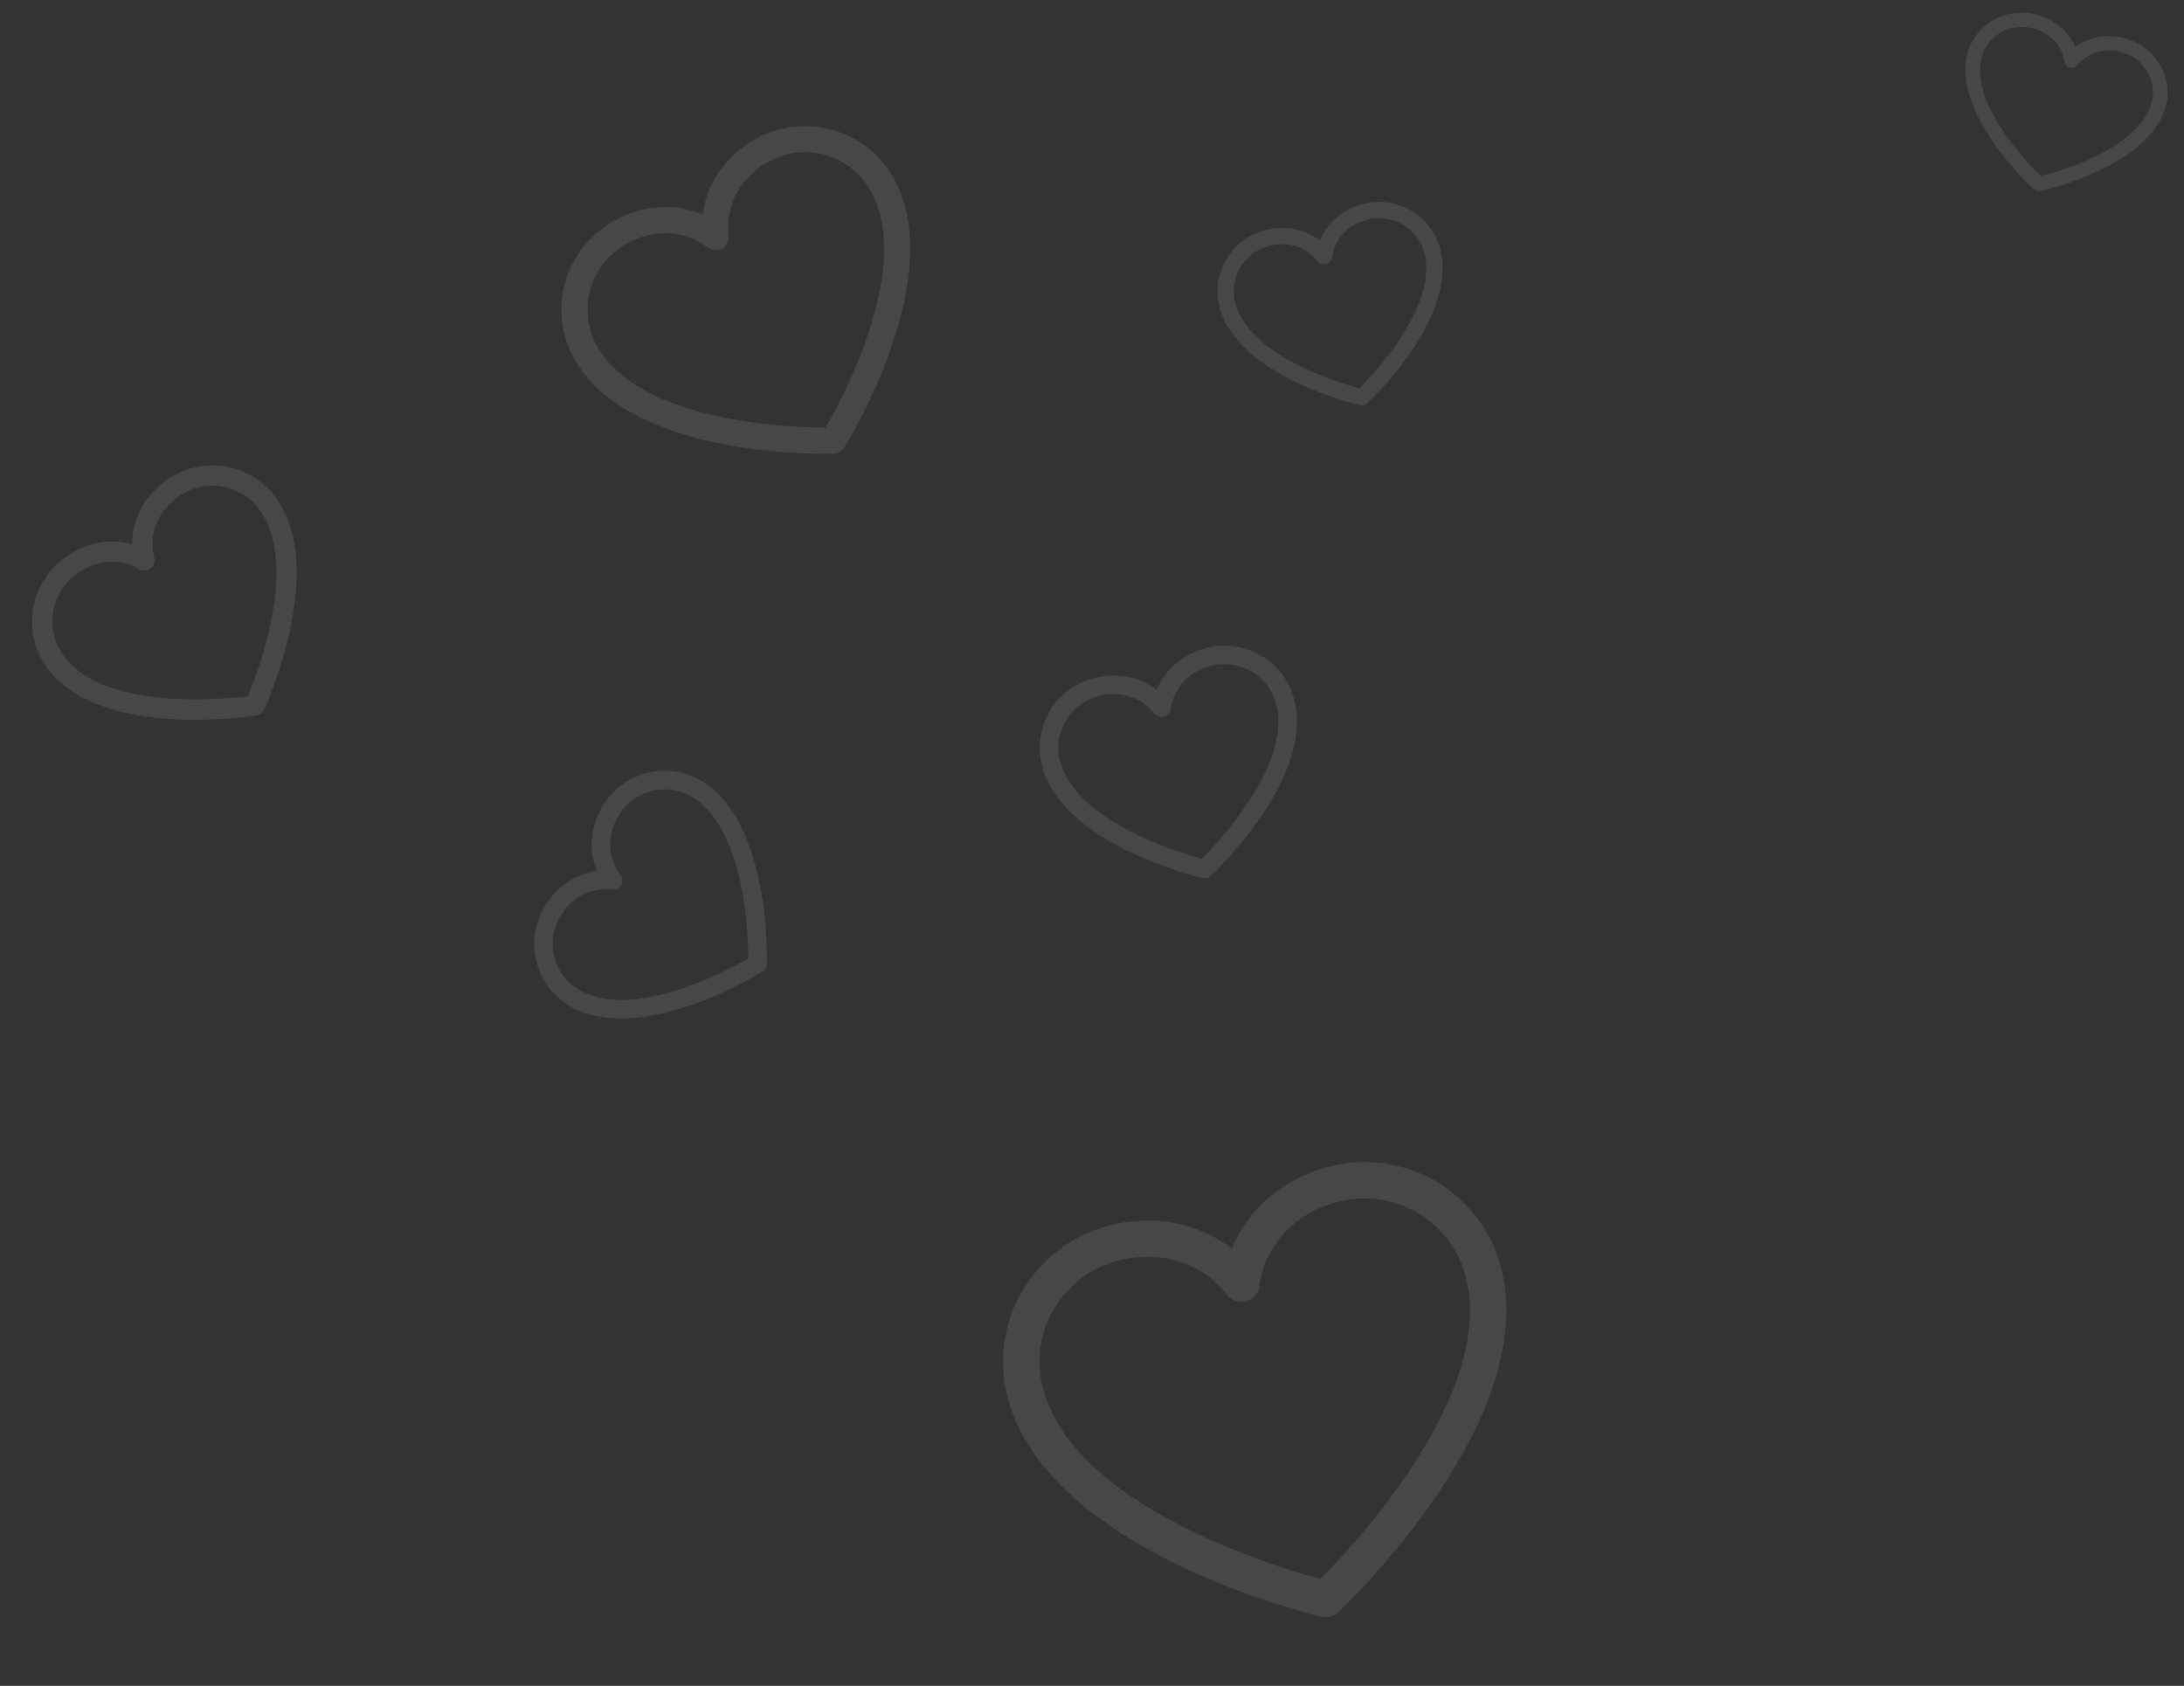 <?xml version="1.0" encoding="UTF-8"?> <svg xmlns="http://www.w3.org/2000/svg" width="399" height="308" viewBox="0 0 399 308" fill="none"><rect x="0" y="0" width="399" height="308" fill="#333333" stroke="none"/><path opacity="0.1" d="M388.252 7.022C384.911 6.127 381.614 6.732 379.162 8.592C377.968 5.755 375.416 3.582 372.075 2.687C369.415 1.978 366.592 2.317 364.225 3.632C361.857 4.946 360.139 7.128 359.447 9.698C356.513 20.648 370.928 34.01 371.545 34.568C371.707 34.716 371.904 34.824 372.118 34.881C372.332 34.939 372.556 34.944 372.771 34.896C373.584 34.722 392.748 30.358 395.682 19.408C396.368 16.836 395.971 14.087 394.578 11.765C393.185 9.443 390.91 7.737 388.252 7.022ZM372.837 32.198C370.329 29.742 359.785 18.791 362.035 10.392C362.549 8.485 363.824 6.867 365.58 5.891C367.337 4.916 369.431 4.664 371.404 5.19C374.551 6.033 376.758 8.362 377.164 11.26C377.2 11.516 377.313 11.757 377.489 11.952C377.665 12.147 377.897 12.288 378.153 12.357C378.41 12.426 378.68 12.419 378.93 12.338C379.181 12.257 379.399 12.105 379.558 11.902C381.36 9.59 384.435 8.682 387.581 9.525C389.553 10.056 391.241 11.321 392.274 13.044C393.308 14.767 393.603 16.806 393.094 18.714C390.847 27.1 376.234 31.323 372.837 32.198Z" fill="white"></path><path opacity="0.1" d="M242.591 213.189C234.29 215.413 227.973 220.912 225.051 228.129C218.912 223.34 210.692 221.736 202.391 223.961C195.784 225.739 190.15 230.051 186.722 235.951C183.295 241.851 182.356 248.858 184.11 255.433C191.61 283.427 239.406 294.905 241.434 295.365C241.969 295.49 242.528 295.481 243.06 295.339C243.592 295.196 244.08 294.925 244.481 294.549C246.007 293.137 281.66 259.298 274.16 231.305C272.391 224.733 268.074 219.135 262.156 215.739C256.237 212.343 249.202 211.426 242.591 213.189ZM241.222 288.478C232.741 286.19 196.295 275.181 190.542 253.71C189.241 248.831 189.939 243.633 192.481 239.256C195.024 234.879 199.204 231.679 204.105 230.359C211.924 228.264 219.599 230.648 224.124 236.568C224.523 237.09 225.07 237.481 225.694 237.692C226.319 237.904 226.992 237.925 227.63 237.754C228.268 237.584 228.841 237.228 229.276 236.733C229.711 236.238 229.988 235.625 230.073 234.974C231.029 227.573 236.487 221.682 244.306 219.587C249.21 218.28 254.43 218.961 258.821 221.48C263.211 224 266.414 228.153 267.727 233.028C273.472 254.467 247.413 282.255 241.222 288.478Z" fill="white"></path><path opacity="0.1" d="M30.037 87.986C26.218 90.895 24.119 95.076 24.138 99.425C19.95 98.251 15.362 99.165 11.543 102.074C8.506 104.393 6.507 107.817 5.987 111.592C5.466 115.368 6.465 119.189 8.766 122.216C18.576 135.094 45.712 130.896 46.858 130.703C47.161 130.655 47.448 130.531 47.693 130.345C47.937 130.159 48.132 129.915 48.26 129.635C48.749 128.582 60.004 103.536 50.193 90.657C47.886 87.636 44.468 85.657 40.69 85.157C36.911 84.656 33.08 85.673 30.037 87.986ZM45.288 127.189C40.42 127.804 19.249 129.839 11.725 119.961C10.019 117.716 9.277 114.881 9.664 112.08C10.05 109.278 11.532 106.739 13.785 105.018C17.383 102.278 21.855 101.883 25.448 103.983C25.765 104.168 26.131 104.255 26.498 104.232C26.866 104.209 27.218 104.077 27.512 103.853C27.805 103.63 28.026 103.325 28.146 102.977C28.266 102.629 28.279 102.253 28.185 101.898C27.11 97.871 28.683 93.669 32.28 90.929C34.537 89.214 37.38 88.46 40.183 88.831C42.986 89.203 45.522 90.67 47.234 92.911C54.747 102.774 47.169 122.66 45.288 127.189Z" fill="white"></path><path opacity="0.1" d="M248.965 37.277C245.252 38.272 242.427 40.732 241.12 43.96C238.374 41.818 234.697 41.1 230.984 42.095C228.029 42.891 225.509 44.819 223.976 47.458C222.443 50.097 222.023 53.231 222.807 56.172C226.162 68.693 247.54 73.827 248.447 74.033C248.687 74.089 248.937 74.085 249.175 74.021C249.412 73.957 249.631 73.836 249.81 73.668C250.493 73.036 266.44 57.901 263.085 45.38C262.294 42.441 260.363 39.937 257.716 38.418C255.069 36.899 251.922 36.489 248.965 37.277ZM248.352 70.953C244.559 69.929 228.258 65.005 225.684 55.401C225.103 53.219 225.415 50.895 226.552 48.937C227.689 46.979 229.559 45.548 231.751 44.957C235.248 44.02 238.681 45.087 240.705 47.734C240.884 47.968 241.128 48.143 241.407 48.237C241.687 48.332 241.988 48.341 242.273 48.265C242.558 48.189 242.815 48.029 243.009 47.808C243.204 47.587 243.328 47.313 243.366 47.021C243.793 43.711 246.235 41.076 249.732 40.139C251.925 39.555 254.26 39.859 256.224 40.986C258.188 42.113 259.62 43.97 260.208 46.151C262.777 55.74 251.122 68.169 248.352 70.953Z" fill="white"></path><path opacity="0.1" d="M220.282 118.413C216.04 119.55 212.812 122.36 211.318 126.048C208.181 123.601 203.98 122.781 199.738 123.918C196.362 124.827 193.482 127.03 191.731 130.046C189.979 133.061 189.499 136.642 190.395 140.002C194.228 154.308 218.654 160.174 219.691 160.409C219.964 160.473 220.25 160.468 220.522 160.396C220.793 160.323 221.043 160.184 221.248 159.992C222.028 159.27 240.248 141.977 236.415 127.671C235.511 124.313 233.305 121.452 230.28 119.716C227.256 117.981 223.66 117.512 220.282 118.413ZM219.582 156.89C215.248 155.72 196.622 150.094 193.682 139.121C193.018 136.628 193.374 133.972 194.674 131.735C195.973 129.498 198.109 127.863 200.614 127.188C204.61 126.117 208.532 127.336 210.844 130.361C211.049 130.628 211.328 130.828 211.647 130.936C211.966 131.044 212.31 131.055 212.636 130.967C212.962 130.88 213.255 130.698 213.477 130.445C213.7 130.192 213.841 129.879 213.885 129.546C214.373 125.764 217.162 122.754 221.158 121.683C223.665 121.015 226.332 121.363 228.576 122.651C230.82 123.938 232.457 126.06 233.128 128.552C236.064 139.508 222.746 153.709 219.582 156.89Z" fill="white"></path><path opacity="0.1" d="M137.795 25.541C132.44 28.633 129.074 33.63 128.387 39.189C123.23 37.004 117.219 37.42 111.865 40.512C107.605 42.977 104.493 47.023 103.21 51.761C101.927 56.499 102.578 61.543 105.022 65.786C115.446 83.842 150.797 82.919 152.291 82.861C152.687 82.848 153.073 82.737 153.416 82.54C153.759 82.341 154.048 82.062 154.257 81.726C155.054 80.461 173.529 50.308 163.104 32.252C160.651 28.015 156.609 24.928 151.864 23.67C147.12 22.412 142.06 23.085 137.795 25.541ZM150.861 78.115C144.542 78.104 117.166 77.239 109.17 63.391C107.358 60.242 106.875 56.501 107.827 52.985C108.779 49.47 111.088 46.468 114.248 44.639C119.291 41.727 125.068 41.955 129.315 45.226C129.689 45.514 130.142 45.684 130.615 45.715C131.088 45.745 131.561 45.635 131.972 45.397C132.383 45.16 132.715 44.806 132.925 44.381C133.135 43.956 133.214 43.479 133.152 43.01C132.438 37.689 135.134 32.58 140.177 29.668C143.342 27.847 147.096 27.348 150.616 28.281C154.136 29.215 157.135 31.504 158.955 34.647C166.939 48.475 154.005 72.637 150.861 78.115Z" fill="white"></path><path opacity="0.1" d="M109.997 147.417C107.801 151.221 107.505 155.491 109.057 159.155C105.108 159.643 101.558 162.033 99.362 165.837C97.617 168.867 97.139 172.461 98.033 175.832C98.927 179.202 101.119 182.074 104.129 183.816C116.956 191.222 138.375 178.098 139.274 177.531C139.513 177.383 139.711 177.178 139.852 176.934C139.993 176.69 140.071 176.416 140.08 176.135C140.122 175.073 140.777 149.961 127.951 142.556C124.937 140.82 121.354 140.358 117.988 141.269C114.622 142.18 111.748 144.391 109.997 147.417ZM136.709 175.119C132.817 177.357 115.669 186.549 105.831 180.869C103.598 179.576 101.972 177.446 101.309 174.945C100.645 172.444 101 169.778 102.294 167.53C104.362 163.947 107.997 162.035 111.772 162.539C112.104 162.583 112.443 162.527 112.745 162.378C113.047 162.229 113.299 161.993 113.467 161.701C113.636 161.409 113.715 161.073 113.693 160.737C113.671 160.401 113.55 160.079 113.345 159.813C111.016 156.793 110.86 152.693 112.928 149.11C114.228 146.865 116.361 145.225 118.858 144.549C121.355 143.873 124.013 144.216 126.249 145.503C136.072 151.175 136.697 170.633 136.709 175.119Z" fill="white"></path></svg> 